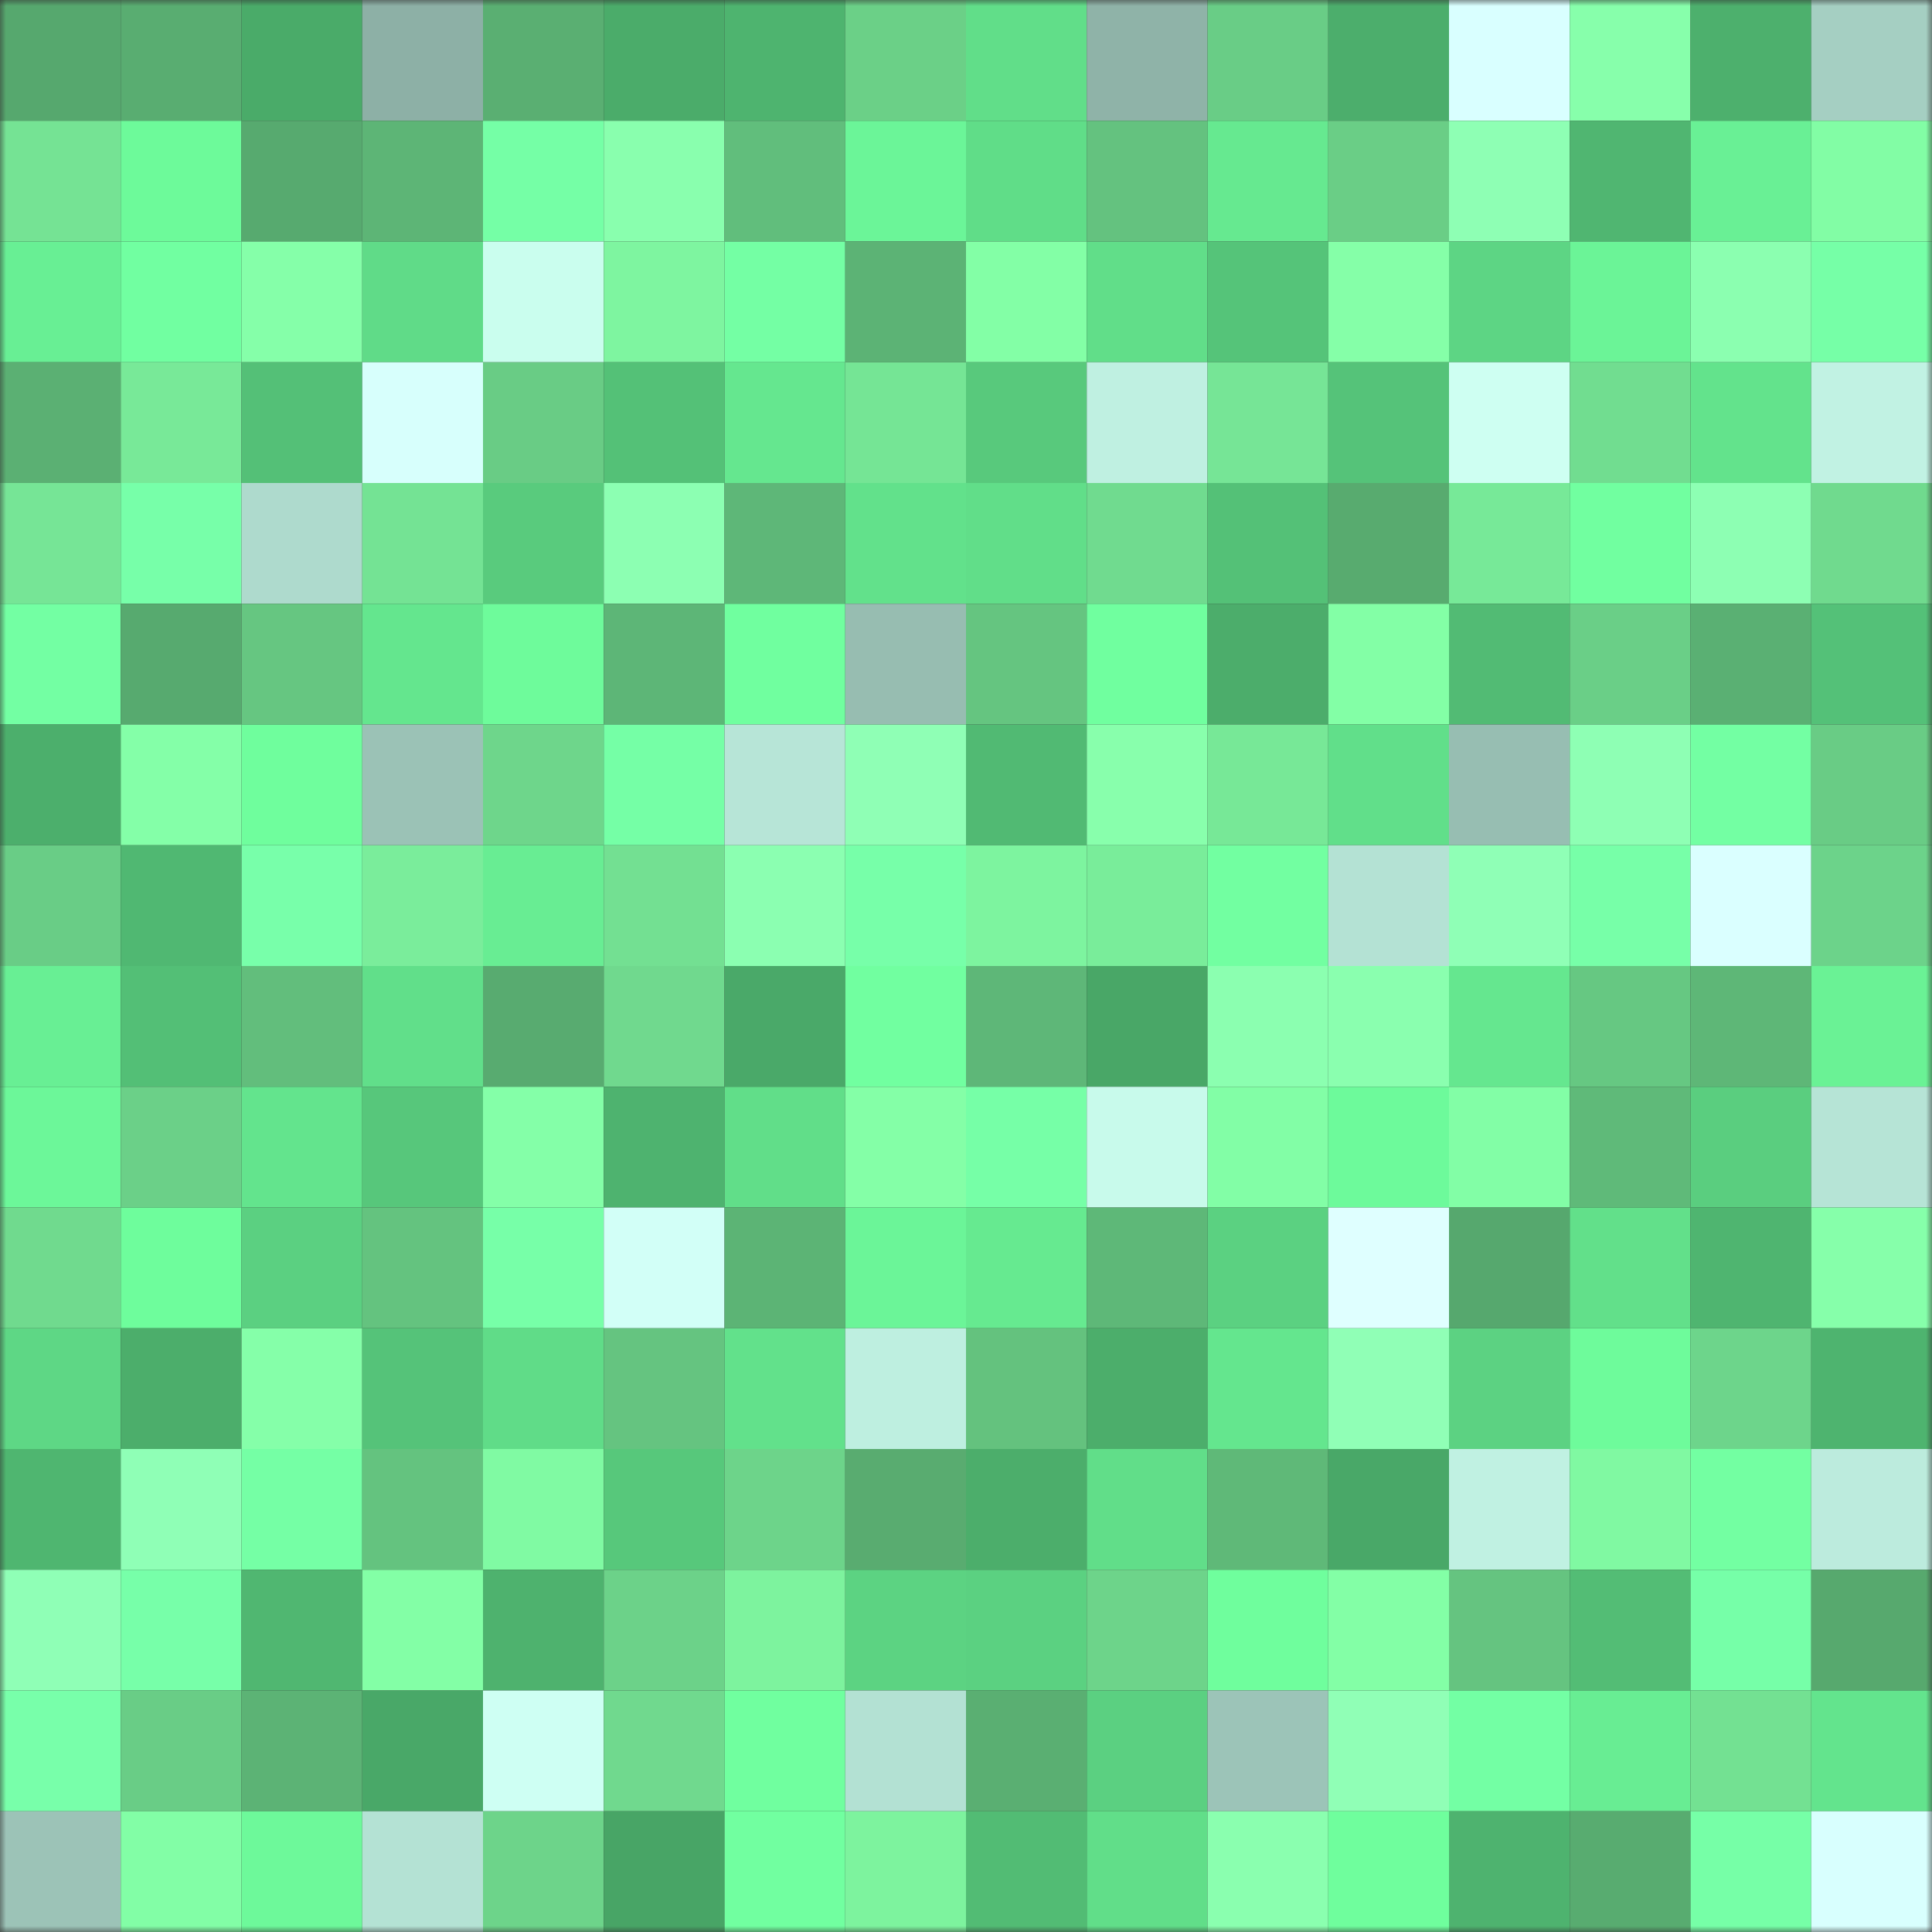 <svg viewBox="0 0 160 160" fill="none" role="img" xmlns="http://www.w3.org/2000/svg" width="240" height="240" name="lens%2Ckiaora.lens"><rect x="0" y="0" width="160" height="160" fill="#333333" stroke="none"/><mask id="286833661" mask-type="alpha" maskUnits="userSpaceOnUse" x="0" y="0" width="160" height="160"><rect width="160" height="160" fill="#FFFFFF"></rect></mask><g mask="url(#286833661)"><rect x="0" y="0" width="10" height="10" fill="#56a86e"></rect><rect x="10" y="0" width="10" height="10" fill="#59ad71"></rect><rect x="20" y="0" width="10" height="10" fill="#4aab69"></rect><rect x="30" y="0" width="10" height="10" fill="#8db0a6"></rect><rect x="40" y="0" width="10" height="10" fill="#5aaf72"></rect><rect x="50" y="0" width="10" height="10" fill="#4bac6a"></rect><rect x="60" y="0" width="10" height="10" fill="#4eb46f"></rect><rect x="70" y="0" width="10" height="10" fill="#6bd087"></rect><rect x="80" y="0" width="10" height="10" fill="#61de89"></rect><rect x="90" y="0" width="10" height="10" fill="#8fb3a8"></rect><rect x="100" y="0" width="10" height="10" fill="#69cd86"></rect><rect x="110" y="0" width="10" height="10" fill="#4cae6c"></rect><rect x="120" y="0" width="10" height="10" fill="#d9ffff"></rect><rect x="130" y="0" width="10" height="10" fill="#87ffab"></rect><rect x="140" y="0" width="10" height="10" fill="#4db06d"></rect><rect x="150" y="0" width="10" height="10" fill="#a5cfc2"></rect><rect x="0" y="10" width="10" height="10" fill="#75e394"></rect><rect x="10" y="10" width="10" height="10" fill="#6dfa9a"></rect><rect x="20" y="10" width="10" height="10" fill="#57aa6f"></rect><rect x="30" y="10" width="10" height="10" fill="#5db576"></rect><rect x="40" y="10" width="10" height="10" fill="#75ffa6"></rect><rect x="50" y="10" width="10" height="10" fill="#89ffae"></rect><rect x="60" y="10" width="10" height="10" fill="#61be7c"></rect><rect x="70" y="10" width="10" height="10" fill="#6bf598"></rect><rect x="80" y="10" width="10" height="10" fill="#60dd88"></rect><rect x="90" y="10" width="10" height="10" fill="#64c27f"></rect><rect x="100" y="10" width="10" height="10" fill="#66e990"></rect><rect x="110" y="10" width="10" height="10" fill="#6ace86"></rect><rect x="120" y="10" width="10" height="10" fill="#8effb4"></rect><rect x="130" y="10" width="10" height="10" fill="#50b671"></rect><rect x="140" y="10" width="10" height="10" fill="#69f095"></rect><rect x="150" y="10" width="10" height="10" fill="#82fda5"></rect><rect x="0" y="20" width="10" height="10" fill="#68ef94"></rect><rect x="10" y="20" width="10" height="10" fill="#71ffa1"></rect><rect x="20" y="20" width="10" height="10" fill="#85ffa9"></rect><rect x="30" y="20" width="10" height="10" fill="#60db88"></rect><rect x="40" y="20" width="10" height="10" fill="#cafeee"></rect><rect x="50" y="20" width="10" height="10" fill="#7ef5a0"></rect><rect x="60" y="20" width="10" height="10" fill="#74ffa4"></rect><rect x="70" y="20" width="10" height="10" fill="#5cb375"></rect><rect x="80" y="20" width="10" height="10" fill="#83ffa6"></rect><rect x="90" y="20" width="10" height="10" fill="#61de89"></rect><rect x="100" y="20" width="10" height="10" fill="#55c479"></rect><rect x="110" y="20" width="10" height="10" fill="#85ffa8"></rect><rect x="120" y="20" width="10" height="10" fill="#5dd584"></rect><rect x="130" y="20" width="10" height="10" fill="#6bf497"></rect><rect x="140" y="20" width="10" height="10" fill="#8bffb0"></rect><rect x="150" y="20" width="10" height="10" fill="#76ffa7"></rect><rect x="0" y="30" width="10" height="10" fill="#5bb073"></rect><rect x="10" y="30" width="10" height="10" fill="#78e998"></rect><rect x="20" y="30" width="10" height="10" fill="#54c077"></rect><rect x="30" y="30" width="10" height="10" fill="#d7fffc"></rect><rect x="40" y="30" width="10" height="10" fill="#69cc85"></rect><rect x="50" y="30" width="10" height="10" fill="#54c177"></rect><rect x="60" y="30" width="10" height="10" fill="#65e78f"></rect><rect x="70" y="30" width="10" height="10" fill="#75e595"></rect><rect x="80" y="30" width="10" height="10" fill="#58c97c"></rect><rect x="90" y="30" width="10" height="10" fill="#bff0e1"></rect><rect x="100" y="30" width="10" height="10" fill="#76e596"></rect><rect x="110" y="30" width="10" height="10" fill="#55c379"></rect><rect x="120" y="30" width="10" height="10" fill="#cefff2"></rect><rect x="130" y="30" width="10" height="10" fill="#71dd90"></rect><rect x="140" y="30" width="10" height="10" fill="#63e38c"></rect><rect x="150" y="30" width="10" height="10" fill="#c1f2e3"></rect><rect x="0" y="40" width="10" height="10" fill="#76e596"></rect><rect x="10" y="40" width="10" height="10" fill="#77ffa9"></rect><rect x="20" y="40" width="10" height="10" fill="#aedacd"></rect><rect x="30" y="40" width="10" height="10" fill="#74e394"></rect><rect x="40" y="40" width="10" height="10" fill="#59cb7d"></rect><rect x="50" y="40" width="10" height="10" fill="#8cffb2"></rect><rect x="60" y="40" width="10" height="10" fill="#5eb778"></rect><rect x="70" y="40" width="10" height="10" fill="#62e18b"></rect><rect x="80" y="40" width="10" height="10" fill="#61de89"></rect><rect x="90" y="40" width="10" height="10" fill="#70db8f"></rect><rect x="100" y="40" width="10" height="10" fill="#54c177"></rect><rect x="110" y="40" width="10" height="10" fill="#58ab6f"></rect><rect x="120" y="40" width="10" height="10" fill="#77e998"></rect><rect x="130" y="40" width="10" height="10" fill="#71ffa0"></rect><rect x="140" y="40" width="10" height="10" fill="#8dffb3"></rect><rect x="150" y="40" width="10" height="10" fill="#70da8e"></rect><rect x="0" y="50" width="10" height="10" fill="#73ffa3"></rect><rect x="10" y="50" width="10" height="10" fill="#57aa6f"></rect><rect x="20" y="50" width="10" height="10" fill="#66c681"></rect><rect x="30" y="50" width="10" height="10" fill="#64e68e"></rect><rect x="40" y="50" width="10" height="10" fill="#6efb9b"></rect><rect x="50" y="50" width="10" height="10" fill="#5db677"></rect><rect x="60" y="50" width="10" height="10" fill="#70ff9f"></rect><rect x="70" y="50" width="10" height="10" fill="#97bdb1"></rect><rect x="80" y="50" width="10" height="10" fill="#65c580"></rect><rect x="90" y="50" width="10" height="10" fill="#70ff9f"></rect><rect x="100" y="50" width="10" height="10" fill="#4cad6b"></rect><rect x="110" y="50" width="10" height="10" fill="#83ffa6"></rect><rect x="120" y="50" width="10" height="10" fill="#52bb74"></rect><rect x="130" y="50" width="10" height="10" fill="#6acf87"></rect><rect x="140" y="50" width="10" height="10" fill="#5ab073"></rect><rect x="150" y="50" width="10" height="10" fill="#54c178"></rect><rect x="0" y="60" width="10" height="10" fill="#4caf6c"></rect><rect x="10" y="60" width="10" height="10" fill="#84ffa8"></rect><rect x="20" y="60" width="10" height="10" fill="#6ffe9d"></rect><rect x="30" y="60" width="10" height="10" fill="#9bc2b6"></rect><rect x="40" y="60" width="10" height="10" fill="#6ed68b"></rect><rect x="50" y="60" width="10" height="10" fill="#75ffa6"></rect><rect x="60" y="60" width="10" height="10" fill="#b7e5d7"></rect><rect x="70" y="60" width="10" height="10" fill="#8fffb5"></rect><rect x="80" y="60" width="10" height="10" fill="#51ba73"></rect><rect x="90" y="60" width="10" height="10" fill="#88ffac"></rect><rect x="100" y="60" width="10" height="10" fill="#77e897"></rect><rect x="110" y="60" width="10" height="10" fill="#61df8a"></rect><rect x="120" y="60" width="10" height="10" fill="#97beb2"></rect><rect x="130" y="60" width="10" height="10" fill="#8effb4"></rect><rect x="140" y="60" width="10" height="10" fill="#73ffa3"></rect><rect x="150" y="60" width="10" height="10" fill="#69cc85"></rect><rect x="0" y="70" width="10" height="10" fill="#69cd86"></rect><rect x="10" y="70" width="10" height="10" fill="#50b872"></rect><rect x="20" y="70" width="10" height="10" fill="#78ffaa"></rect><rect x="30" y="70" width="10" height="10" fill="#7aed9b"></rect><rect x="40" y="70" width="10" height="10" fill="#68ed93"></rect><rect x="50" y="70" width="10" height="10" fill="#73e092"></rect><rect x="60" y="70" width="10" height="10" fill="#8bffb1"></rect><rect x="70" y="70" width="10" height="10" fill="#77ffa9"></rect><rect x="80" y="70" width="10" height="10" fill="#7df49f"></rect><rect x="90" y="70" width="10" height="10" fill="#79ed9a"></rect><rect x="100" y="70" width="10" height="10" fill="#72ffa1"></rect><rect x="110" y="70" width="10" height="10" fill="#b4e2d4"></rect><rect x="120" y="70" width="10" height="10" fill="#8fffb6"></rect><rect x="130" y="70" width="10" height="10" fill="#77ffa8"></rect><rect x="140" y="70" width="10" height="10" fill="#daffff"></rect><rect x="150" y="70" width="10" height="10" fill="#6cd38a"></rect><rect x="0" y="80" width="10" height="10" fill="#68ef94"></rect><rect x="10" y="80" width="10" height="10" fill="#53bf76"></rect><rect x="20" y="80" width="10" height="10" fill="#62be7c"></rect><rect x="30" y="80" width="10" height="10" fill="#61df8a"></rect><rect x="40" y="80" width="10" height="10" fill="#58ab70"></rect><rect x="50" y="80" width="10" height="10" fill="#70d98e"></rect><rect x="60" y="80" width="10" height="10" fill="#4aa969"></rect><rect x="70" y="80" width="10" height="10" fill="#71ffa0"></rect><rect x="80" y="80" width="10" height="10" fill="#5eb778"></rect><rect x="90" y="80" width="10" height="10" fill="#49a767"></rect><rect x="100" y="80" width="10" height="10" fill="#8bffb0"></rect><rect x="110" y="80" width="10" height="10" fill="#8affaf"></rect><rect x="120" y="80" width="10" height="10" fill="#65e78f"></rect><rect x="130" y="80" width="10" height="10" fill="#66c882"></rect><rect x="140" y="80" width="10" height="10" fill="#5eb777"></rect><rect x="150" y="80" width="10" height="10" fill="#6af295"></rect><rect x="0" y="90" width="10" height="10" fill="#6cf799"></rect><rect x="10" y="90" width="10" height="10" fill="#6bd088"></rect><rect x="20" y="90" width="10" height="10" fill="#63e48d"></rect><rect x="30" y="90" width="10" height="10" fill="#57c77b"></rect><rect x="40" y="90" width="10" height="10" fill="#84ffa8"></rect><rect x="50" y="90" width="10" height="10" fill="#4eb36f"></rect><rect x="60" y="90" width="10" height="10" fill="#61de89"></rect><rect x="70" y="90" width="10" height="10" fill="#84ffa7"></rect><rect x="80" y="90" width="10" height="10" fill="#76ffa7"></rect><rect x="90" y="90" width="10" height="10" fill="#c8faeb"></rect><rect x="100" y="90" width="10" height="10" fill="#82fea6"></rect><rect x="110" y="90" width="10" height="10" fill="#6dfa9b"></rect><rect x="120" y="90" width="10" height="10" fill="#82fea6"></rect><rect x="130" y="90" width="10" height="10" fill="#5fba79"></rect><rect x="140" y="90" width="10" height="10" fill="#5ace7f"></rect><rect x="150" y="90" width="10" height="10" fill="#b6e4d6"></rect><rect x="0" y="100" width="10" height="10" fill="#70da8e"></rect><rect x="10" y="100" width="10" height="10" fill="#6efd9c"></rect><rect x="20" y="100" width="10" height="10" fill="#5bd081"></rect><rect x="30" y="100" width="10" height="10" fill="#64c37f"></rect><rect x="40" y="100" width="10" height="10" fill="#77ffa8"></rect><rect x="50" y="100" width="10" height="10" fill="#d2fff7"></rect><rect x="60" y="100" width="10" height="10" fill="#5cb475"></rect><rect x="70" y="100" width="10" height="10" fill="#6bf598"></rect><rect x="80" y="100" width="10" height="10" fill="#66ea90"></rect><rect x="90" y="100" width="10" height="10" fill="#5eb878"></rect><rect x="100" y="100" width="10" height="10" fill="#5bd181"></rect><rect x="110" y="100" width="10" height="10" fill="#dfffff"></rect><rect x="120" y="100" width="10" height="10" fill="#56a86e"></rect><rect x="130" y="100" width="10" height="10" fill="#62e08a"></rect><rect x="140" y="100" width="10" height="10" fill="#4fb570"></rect><rect x="150" y="100" width="10" height="10" fill="#86ffaa"></rect><rect x="0" y="110" width="10" height="10" fill="#5ed785"></rect><rect x="10" y="110" width="10" height="10" fill="#4cae6b"></rect><rect x="20" y="110" width="10" height="10" fill="#85ffa9"></rect><rect x="30" y="110" width="10" height="10" fill="#55c379"></rect><rect x="40" y="110" width="10" height="10" fill="#60dc88"></rect><rect x="50" y="110" width="10" height="10" fill="#65c480"></rect><rect x="60" y="110" width="10" height="10" fill="#62e18b"></rect><rect x="70" y="110" width="10" height="10" fill="#beefe0"></rect><rect x="80" y="110" width="10" height="10" fill="#64c27e"></rect><rect x="90" y="110" width="10" height="10" fill="#4cae6b"></rect><rect x="100" y="110" width="10" height="10" fill="#64e68e"></rect><rect x="110" y="110" width="10" height="10" fill="#90ffb6"></rect><rect x="120" y="110" width="10" height="10" fill="#5cd282"></rect><rect x="130" y="110" width="10" height="10" fill="#6efb9b"></rect><rect x="140" y="110" width="10" height="10" fill="#6dd58b"></rect><rect x="150" y="110" width="10" height="10" fill="#4eb46f"></rect><rect x="0" y="120" width="10" height="10" fill="#4fb670"></rect><rect x="10" y="120" width="10" height="10" fill="#8fffb6"></rect><rect x="20" y="120" width="10" height="10" fill="#75ffa5"></rect><rect x="30" y="120" width="10" height="10" fill="#64c37f"></rect><rect x="40" y="120" width="10" height="10" fill="#80faa3"></rect><rect x="50" y="120" width="10" height="10" fill="#57c87b"></rect><rect x="60" y="120" width="10" height="10" fill="#6dd48a"></rect><rect x="70" y="120" width="10" height="10" fill="#59ac70"></rect><rect x="80" y="120" width="10" height="10" fill="#4cae6b"></rect><rect x="90" y="120" width="10" height="10" fill="#61de89"></rect><rect x="100" y="120" width="10" height="10" fill="#5fb978"></rect><rect x="110" y="120" width="10" height="10" fill="#49a868"></rect><rect x="120" y="120" width="10" height="10" fill="#c0f1e2"></rect><rect x="130" y="120" width="10" height="10" fill="#80f9a2"></rect><rect x="140" y="120" width="10" height="10" fill="#73ffa2"></rect><rect x="150" y="120" width="10" height="10" fill="#bcebdd"></rect><rect x="0" y="130" width="10" height="10" fill="#8fffb6"></rect><rect x="10" y="130" width="10" height="10" fill="#77ffa9"></rect><rect x="20" y="130" width="10" height="10" fill="#50b771"></rect><rect x="30" y="130" width="10" height="10" fill="#83ffa6"></rect><rect x="40" y="130" width="10" height="10" fill="#4eb26e"></rect><rect x="50" y="130" width="10" height="10" fill="#6cd289"></rect><rect x="60" y="130" width="10" height="10" fill="#7df39e"></rect><rect x="70" y="130" width="10" height="10" fill="#5cd382"></rect><rect x="80" y="130" width="10" height="10" fill="#5bd181"></rect><rect x="90" y="130" width="10" height="10" fill="#6dd48a"></rect><rect x="100" y="130" width="10" height="10" fill="#6ffe9d"></rect><rect x="110" y="130" width="10" height="10" fill="#83ffa6"></rect><rect x="120" y="130" width="10" height="10" fill="#65c480"></rect><rect x="130" y="130" width="10" height="10" fill="#53bd75"></rect><rect x="140" y="130" width="10" height="10" fill="#76ffa8"></rect><rect x="150" y="130" width="10" height="10" fill="#57a96e"></rect><rect x="0" y="140" width="10" height="10" fill="#78ffaa"></rect><rect x="10" y="140" width="10" height="10" fill="#69cd86"></rect><rect x="20" y="140" width="10" height="10" fill="#5cb375"></rect><rect x="30" y="140" width="10" height="10" fill="#49a868"></rect><rect x="40" y="140" width="10" height="10" fill="#cefff3"></rect><rect x="50" y="140" width="10" height="10" fill="#70d98e"></rect><rect x="60" y="140" width="10" height="10" fill="#70ff9f"></rect><rect x="70" y="140" width="10" height="10" fill="#b3e1d3"></rect><rect x="80" y="140" width="10" height="10" fill="#5aaf72"></rect><rect x="90" y="140" width="10" height="10" fill="#5bd081"></rect><rect x="100" y="140" width="10" height="10" fill="#9cc4b8"></rect><rect x="110" y="140" width="10" height="10" fill="#90ffb6"></rect><rect x="120" y="140" width="10" height="10" fill="#73ffa4"></rect><rect x="130" y="140" width="10" height="10" fill="#68ed93"></rect><rect x="140" y="140" width="10" height="10" fill="#73e192"></rect><rect x="150" y="140" width="10" height="10" fill="#63e48d"></rect><rect x="0" y="150" width="10" height="10" fill="#9cc3b7"></rect><rect x="10" y="150" width="10" height="10" fill="#82fea6"></rect><rect x="20" y="150" width="10" height="10" fill="#6df99a"></rect><rect x="30" y="150" width="10" height="10" fill="#b4e2d4"></rect><rect x="40" y="150" width="10" height="10" fill="#6dd48a"></rect><rect x="50" y="150" width="10" height="10" fill="#48a566"></rect><rect x="60" y="150" width="10" height="10" fill="#71ffa0"></rect><rect x="70" y="150" width="10" height="10" fill="#7df39e"></rect><rect x="80" y="150" width="10" height="10" fill="#52bc74"></rect><rect x="90" y="150" width="10" height="10" fill="#61de89"></rect><rect x="100" y="150" width="10" height="10" fill="#8affaf"></rect><rect x="110" y="150" width="10" height="10" fill="#6ffe9d"></rect><rect x="120" y="150" width="10" height="10" fill="#4eb36f"></rect><rect x="130" y="150" width="10" height="10" fill="#58ac70"></rect><rect x="140" y="150" width="10" height="10" fill="#76ffa7"></rect><rect x="150" y="150" width="10" height="10" fill="#d8fffe"></rect></g></svg>